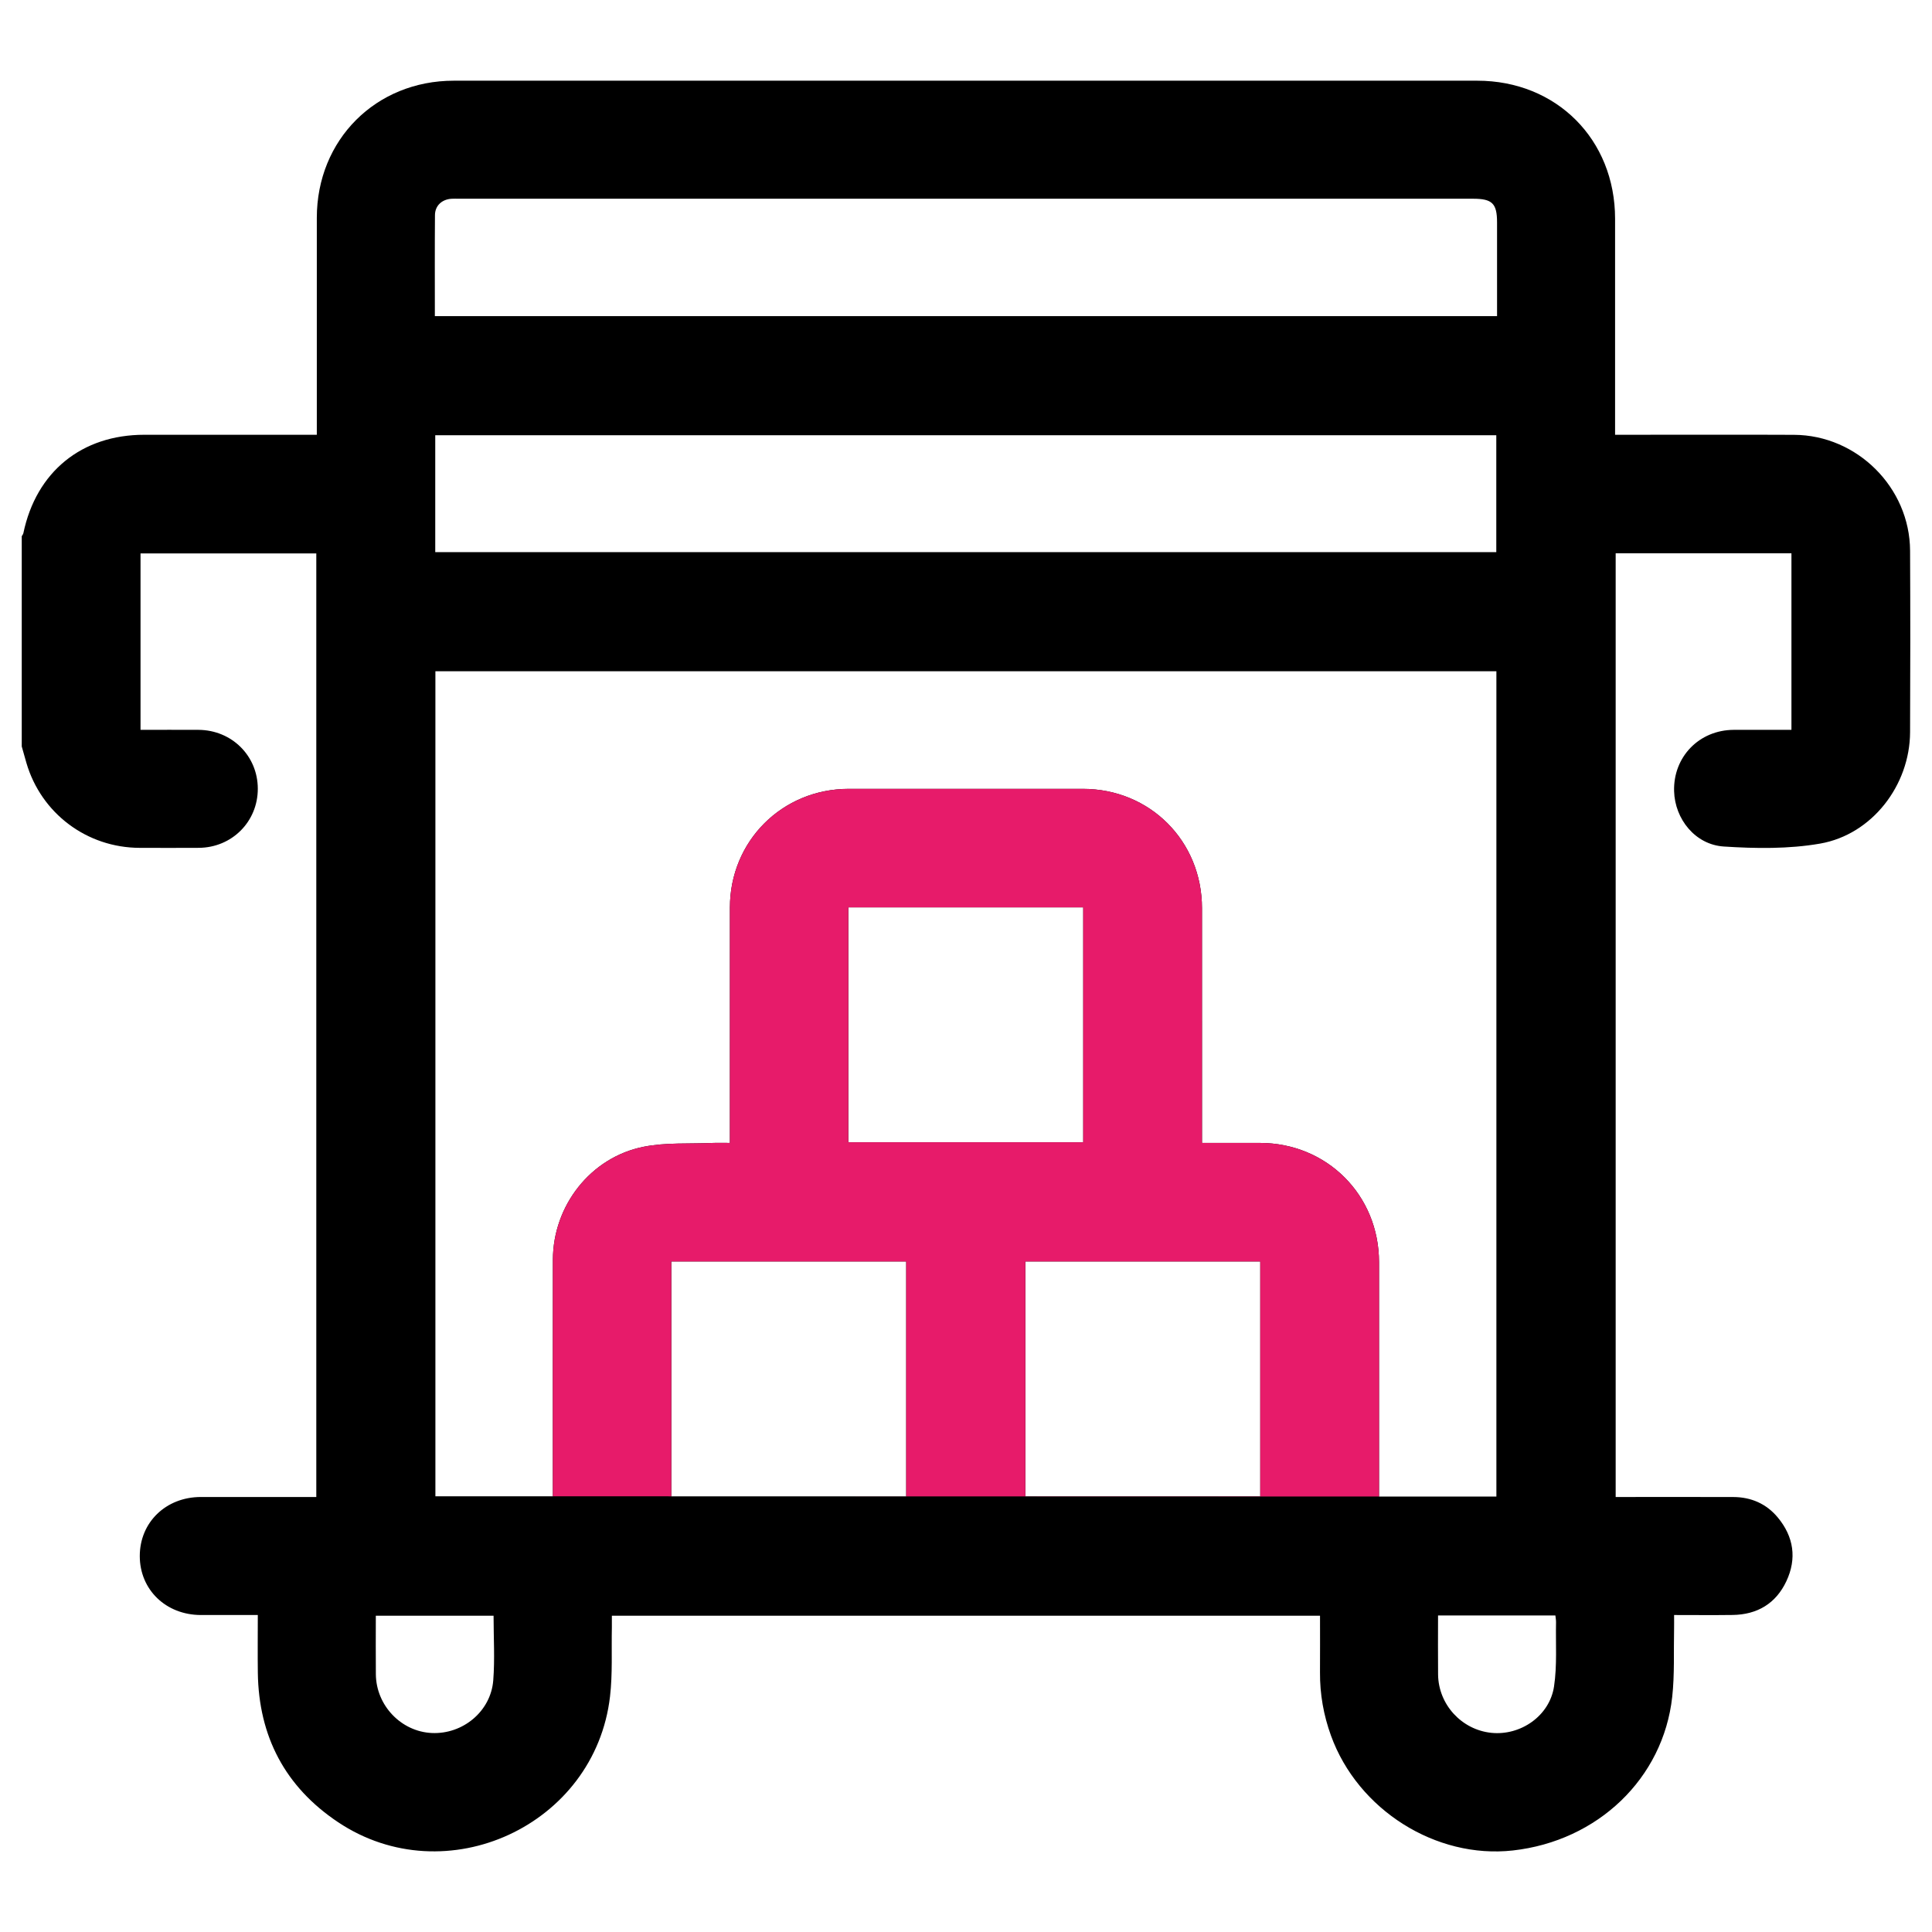 <?xml version="1.0" encoding="UTF-8"?>
<svg xmlns="http://www.w3.org/2000/svg" xmlns:xlink="http://www.w3.org/1999/xlink" width="1024pt" height="1024pt" viewBox="0 0 1024 1024" version="1.1">
<g id="surface1">
<path style=" stroke:none;fill-rule:nonzero;fill:rgb(0%,0%,0%);fill-opacity:1;" d="M 762.195 856.219 C 762.195 867.031 762.105 877.277 762.215 887.52 C 762.387 903.441 774.688 916.828 790.477 918.441 C 805.926 920.02 821.305 909.477 823.664 893.887 C 825.352 882.742 824.492 871.211 824.73 859.852 C 824.754 858.625 824.504 857.395 824.387 856.219 Z M 261.602 856.371 L 199.195 856.371 C 199.195 866.984 199.109 877.223 199.215 887.461 C 199.387 903.98 212.641 917.797 228.879 918.531 C 245.289 919.277 260.141 907.074 261.434 890.629 C 262.316 879.348 261.602 867.938 261.602 856.371 M 543.453 793.078 L 667.961 793.078 L 667.961 668.598 L 543.453 668.598 Z M 355.801 793.09 L 480.305 793.09 L 480.305 668.59 L 355.801 668.59 Z M 449.629 605.422 L 574.133 605.422 L 574.133 480.926 L 449.629 480.926 Z M 230.484 167.543 L 793.473 167.543 C 793.473 150.77 793.473 134.34 793.469 117.906 C 793.469 107.824 790.938 105.328 780.711 105.328 C 601.547 105.328 422.383 105.328 243.219 105.328 C 241.918 105.328 240.609 105.266 239.312 105.348 C 234.238 105.664 230.578 108.988 230.539 114.012 C 230.402 131.746 230.484 149.48 230.484 167.543 M 230.691 292.652 L 793.066 292.652 L 793.066 230.695 L 230.691 230.695 Z M 793.117 793.195 L 793.117 355.785 L 230.77 355.785 L 230.77 793.078 L 293.027 793.078 L 293.027 786.898 C 293.027 747.152 292.969 707.402 293.047 667.656 C 293.105 639.035 313.031 613.406 341.102 607.809 C 352.914 605.449 365.371 606.324 377.539 605.789 C 380.559 605.66 383.59 605.77 386.859 605.77 L 386.859 599.766 C 386.859 560.184 386.844 520.598 386.867 481.012 C 386.887 445.793 414.574 418.129 449.82 418.109 C 491.199 418.09 532.574 418.094 573.953 418.109 C 609.484 418.121 637.07 445.754 637.078 481.336 C 637.09 520.922 637.082 560.504 637.082 600.09 L 637.082 605.77 C 647.629 605.77 657.688 605.766 667.742 605.773 C 703.289 605.797 730.898 633.402 730.914 668.957 C 730.926 708.539 730.914 748.125 730.914 787.711 L 730.914 793.195 Z M 11.527 395.625 L 11.527 284.199 C 11.82 283.668 12.266 283.172 12.383 282.605 C 19.168 250.07 43.281 230.438 76.492 230.438 C 105.164 230.438 133.836 230.438 162.508 230.438 L 167.918 230.438 L 167.918 224.434 C 167.918 188.105 167.914 151.777 167.918 115.449 C 167.922 74.086 199.191 42.773 240.504 42.773 C 421.324 42.77 602.145 42.773 782.969 42.773 C 824.957 42.773 856.023 73.895 856.027 115.953 C 856.027 152.281 856.027 188.609 856.027 224.938 L 856.027 230.438 L 861.941 230.438 C 891.59 230.438 921.238 230.328 950.887 230.469 C 984.336 230.625 1012.219 258.434 1012.379 291.852 C 1012.539 323.941 1012.531 356.035 1012.379 388.125 C 1012.25 416.16 992.285 442.32 964.664 447.129 C 948.039 450.02 930.578 449.77 913.641 448.672 C 898.477 447.688 887.723 434.094 887.305 419.359 C 886.789 401.156 900.602 386.914 918.902 386.836 C 929.105 386.789 939.309 386.828 949.5 386.828 L 949.5 293.242 L 856.34 293.242 L 856.34 793.438 L 861.938 793.438 C 880.836 793.438 899.73 793.402 918.629 793.453 C 928.109 793.48 936.199 796.996 942.254 804.281 C 950.738 814.488 952.445 826.07 946.816 838.062 C 941.273 849.887 931.402 855.793 918.316 855.965 C 908.109 856.102 897.898 855.992 887.305 855.992 C 887.305 858.781 887.348 861.031 887.297 863.281 C 887.031 875.316 887.621 887.449 886.309 899.375 C 881.551 942.625 846.809 975.781 801.844 980.789 C 761.016 985.336 719.668 959.207 705.438 919.891 C 701.52 909.066 699.547 897.926 699.625 886.406 C 699.691 876.371 699.637 866.336 699.637 856.371 L 324.305 856.371 C 324.305 858.691 324.34 860.641 324.301 862.586 C 324.039 874.785 324.727 887.102 323.324 899.168 C 315.383 967.547 236.352 1004.027 179.129 965.758 C 151.121 947.027 137.113 920.324 136.66 886.613 C 136.527 876.559 136.641 866.508 136.641 855.992 C 126.266 855.992 116.371 856.004 106.48 855.992 C 87.945 855.965 74.094 842.598 74.086 824.746 C 74.074 806.883 87.918 793.461 106.418 793.441 C 125.152 793.422 143.887 793.438 162.621 793.438 L 167.645 793.438 L 167.645 293.328 L 74.48 293.328 L 74.48 386.828 C 84.973 386.828 95.07 386.785 105.164 386.836 C 122.844 386.93 136.609 400.594 136.641 418.02 C 136.668 435.473 122.941 449.262 105.34 449.371 C 94.914 449.438 84.484 449.402 74.059 449.379 C 46.098 449.324 21.848 431.145 13.996 404.363 C 13.145 401.457 12.348 398.535 11.527 395.625 "/>
<path style=" stroke:none;fill-rule:nonzero;fill:rgb(90.625%,10.594%,41.602%);fill-opacity:1;" d="M 761.93 793.195 L 761.93 793.191 L 754.676 793.191 "/>
<path style=" stroke:none;fill-rule:nonzero;fill:rgb(90.625%,10.594%,41.602%);fill-opacity:1;" d="M 667.961 793.078 L 543.453 793.078 L 543.453 668.598 L 667.961 668.598 Z M 449.629 480.926 L 574.133 480.926 L 574.133 605.422 L 449.629 605.422 Z M 730.914 787.711 C 730.914 748.125 730.926 708.539 730.914 668.957 C 730.898 633.402 703.289 605.797 667.742 605.773 C 657.688 605.766 647.629 605.77 637.082 605.77 L 637.082 600.09 C 637.082 560.504 637.094 520.922 637.078 481.336 C 637.07 445.754 609.484 418.121 573.953 418.109 C 532.574 418.094 491.199 418.09 449.824 418.109 C 414.578 418.129 386.887 445.793 386.867 481.012 C 386.844 520.598 386.859 560.184 386.859 599.766 L 386.859 605.77 C 383.59 605.77 380.559 605.66 377.539 605.789 C 365.371 606.324 352.914 605.449 341.102 607.809 C 313.031 613.406 293.105 639.035 293.047 667.656 C 292.969 707.402 293.027 747.152 293.027 786.898 L 293.027 793.062 L 355.801 793.082 L 355.801 668.59 L 480.305 668.59 L 480.305 793.09 L 386.754 793.09 L 730.914 793.188 "/>
</g>
</svg>
